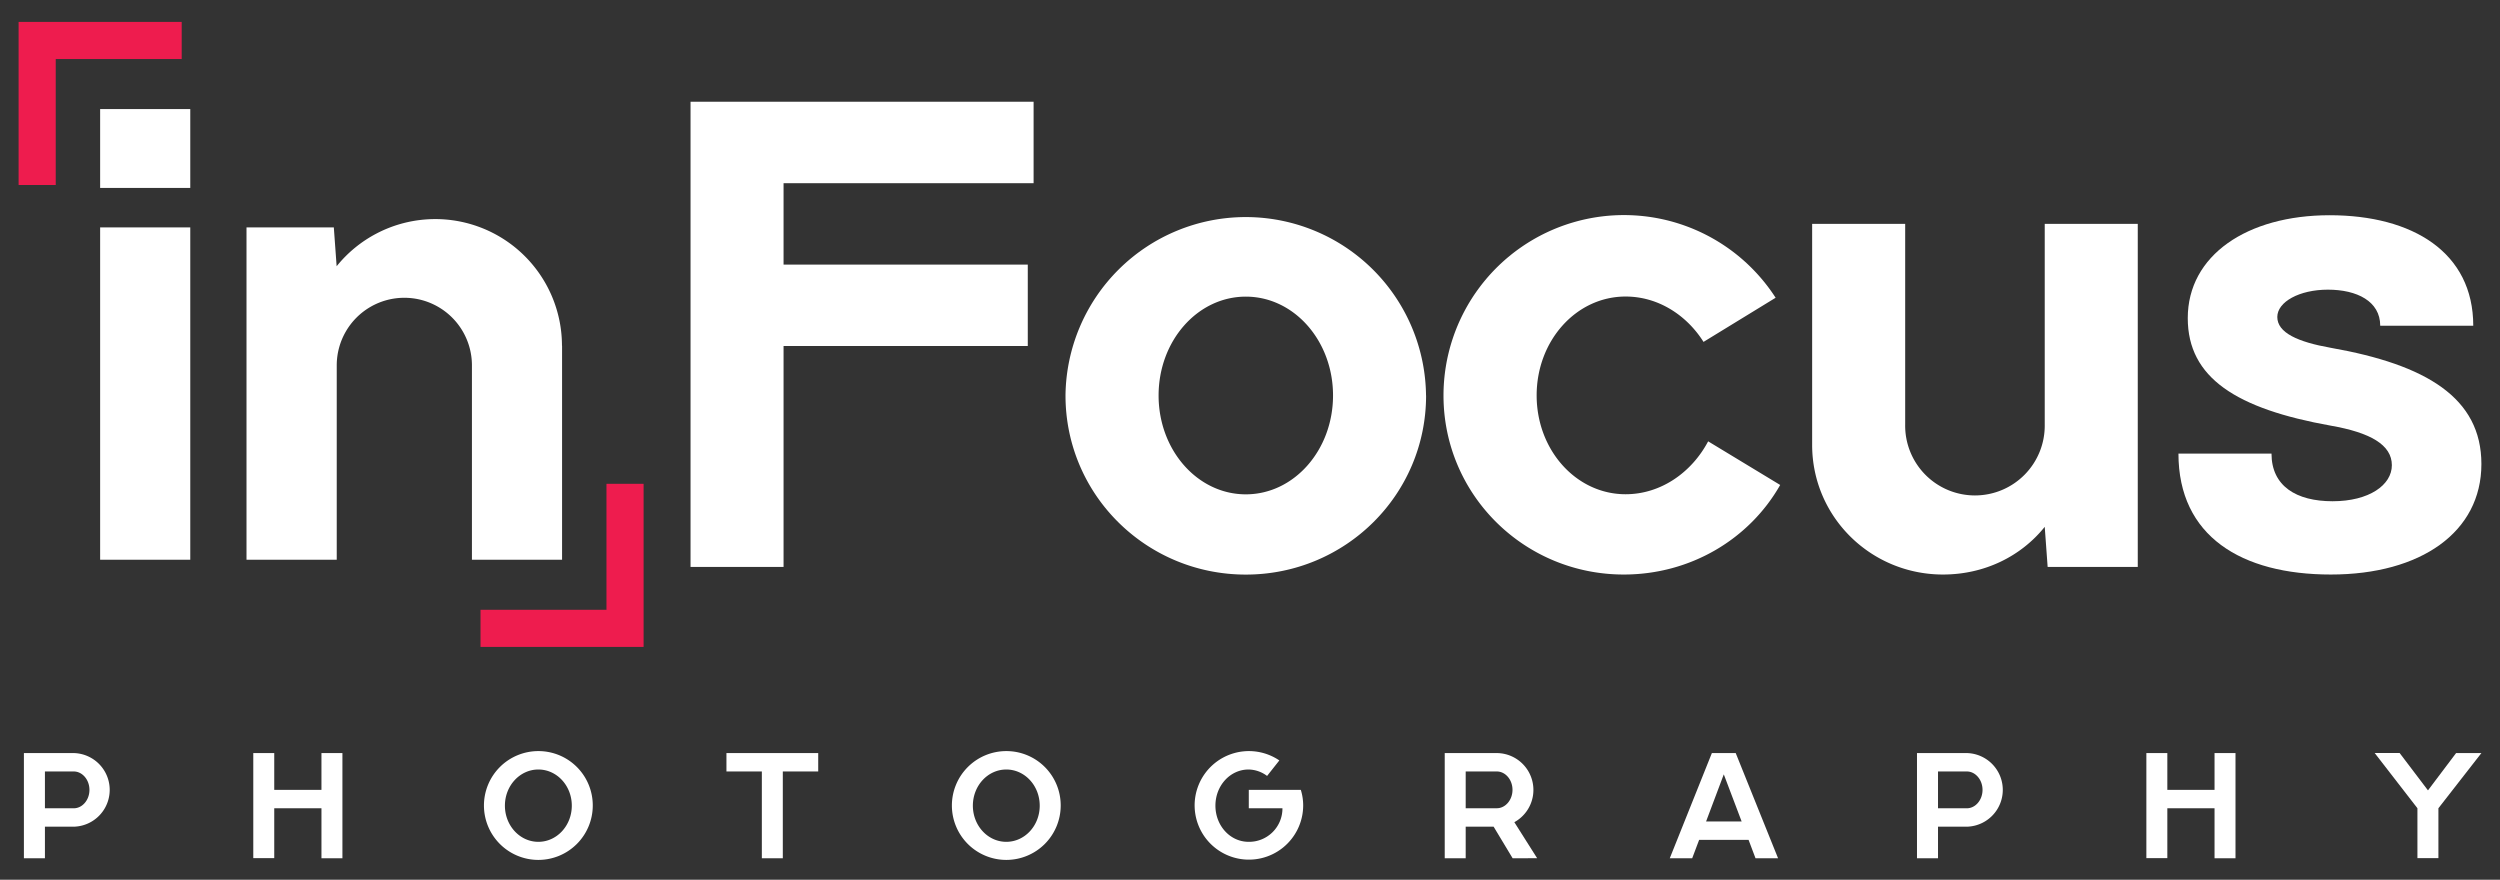 <svg id="Layer_1" data-name="Layer 1" xmlns="http://www.w3.org/2000/svg" viewBox="0 0 1302.2 458.23"><rect x="0" y="0" width="1302.2" height="458.23" fill="#333333" stroke="none"/><path d="M538.38,95.42H408.14v42.4H535.35v42.41H408.14V295.32H359.69V53H538.38Z" style="fill:#FFFFFF"/><path d="M742.82,206c0,51.79-42.1,93.29-93.9,93.29S555,257.76,555,206a93.9,93.9,0,0,1,187.79,0Zm-48.47,0c0-28.47-20.29-51.49-45.43-51.49s-45.43,23-45.43,51.49,20.3,51.49,45.43,51.49S694.35,234.44,694.35,206Z" style="fill:#FFFFFF"/><path d="M927.26,252.61c-16,28.17-46.64,46.65-81.47,46.65-51.8,0-93.9-41.5-93.9-93.29a94,94,0,0,1,173-50.88l-37.56,23c-8.78-13.94-23.62-23.63-40.59-23.63-25.74,0-46.33,23-46.33,51.49s20.59,51.49,46.33,51.49c18.48,0,34.53-11.51,43-27.56Z" style="fill:#FFFFFF"/><path d="M943.91,231.71V116.62h48.46V221.11a36.35,36.35,0,1,0,72.69,0V116.62h48.46v178.7h-46.94l-1.52-20.9c-12.41,15.45-31.5,24.84-53,24.84C974.5,299.26,943.91,269.27,943.91,231.71Z" style="fill:#FFFFFF"/><path d="M1292.51,241.71c0,35.43-31.5,57.55-78.44,57.55-46.64,0-79.36-20-79.36-63h48.47c0,17,13,24.83,31.8,24.83,19.08,0,30.89-8.48,30.89-18.77,0-10.61-11.21-17-31.8-20.6-49.07-8.78-74.51-24.84-74.51-56,0-32.71,30.89-53.61,73.9-53.61,43.31,0,74.81,19.38,74.81,57.55h-48.46c0-12.73-12.11-18.78-27.26-18.78-14.84,0-26.35,6.36-26.35,14.23,0,8.18,10.6,13,27.87,16.06C1263.74,189.92,1292.51,207.18,1292.51,241.71Z" style="fill:#FFFFFF"/><path d="M99.11,56.82V97.9H52.16V56.82Zm0,61.62V291.56H52.16V118.44Z" style="fill:#FFFFFF"/><path d="M292.77,180.05V291.56H245.82V190.32a35.21,35.21,0,1,0-70.42,0V291.56h-47V118.44h45.48l1.47,20.24a66,66,0,0,1,117.37,41.37Z" style="fill:#FFFFFF"/><polygon points="335.24 336.96 250.29 336.96 250.29 317.63 315.9 317.63 315.9 252.01 335.24 252.01 335.24 336.96" style="fill:#ee1c4e"/><polygon points="29.03 96.36 9.69 96.36 9.69 11.41 94.64 11.41 94.64 30.75 29.03 30.75 29.03 96.36" style="fill:#ee1c4e"/><path d="M38.4,392.26a19.18,19.18,0,0,1,0,38.35h-15v16.44H12.45V392.26Zm0,28.76c4.5,0,8.19-4.31,8.19-9.59s-3.69-9.59-8.19-9.59h-15V421Z" style="fill:#FFFFFF"/><path d="M167.44,392.26h10.92v54.79H167.44V421H142.85v26H131.93V392.26h10.92v19.17h24.59Z" style="fill:#FFFFFF"/><path d="M308.76,419.65a28.34,28.34,0,1,1-28.33-28.42A28.28,28.28,0,0,1,308.76,419.65Zm-10.92,0c0-10.41-7.79-18.83-17.41-18.83S263,409.24,263,419.65s7.79,18.84,17.42,18.84S297.84,430.07,297.84,419.65Z" style="fill:#FFFFFF"/><path d="M378.39,392.26h47.8v9.58H407.75v45.21H396.83V401.84H378.39Z" style="fill:#FFFFFF"/><path d="M552.5,419.65a28.34,28.34,0,1,1-28.34-28.42A28.28,28.28,0,0,1,552.5,419.65Zm-10.93,0c0-10.41-7.78-18.83-17.41-18.83s-17.41,8.42-17.41,18.83,7.78,18.84,17.41,18.84S541.57,430.07,541.57,419.65Z" style="fill:#FFFFFF"/><path d="M650.47,411.43h27.1a27.26,27.26,0,0,1,1.23,8.22,28.27,28.27,0,1,1-12.42-23.56L660,404.17a16.44,16.44,0,0,0-9.63-3.35c-9.63,0-17.28,8.42-17.28,18.83s7.65,18.84,17.28,18.84A17.37,17.37,0,0,0,668,421H650.47Z" style="fill:#FFFFFF"/><path d="M787.9,447.05,778,430.61H763.45v16.44H752.53V392.26h27.11a19.19,19.19,0,0,1,9.15,36l11.88,18.77Zm-8.26-45.21H763.45V421h16.19c4.5,0,8.19-4.31,8.19-9.59S784.14,401.84,779.64,401.84Z" style="fill:#FFFFFF"/><path d="M914.41,447.05l-3.62-9.59H885.05l-3.62,9.59H869.75l21.93-54.79H904.1l22.06,54.79Zm-25.74-19.18h18.51l-9.29-24.52Z" style="fill:#FFFFFF"/><path d="M1024.47,392.26a19.18,19.18,0,0,1,0,38.35h-15v16.44H998.52V392.26Zm0,28.76c4.5,0,8.19-4.31,8.19-9.59s-3.69-9.59-8.19-9.59h-15V421Z" style="fill:#FFFFFF"/><path d="M1153.51,392.26h10.92v54.79h-10.92V421h-24.59v26H1118V392.26h10.92v19.17h24.59Z" style="fill:#FFFFFF"/><path d="M1279.33,392.26h13.18L1270.12,421v26h-10.93V421l-22.26-28.76h13l14.75,19.45Z" style="fill:#FFFFFF"/></svg>